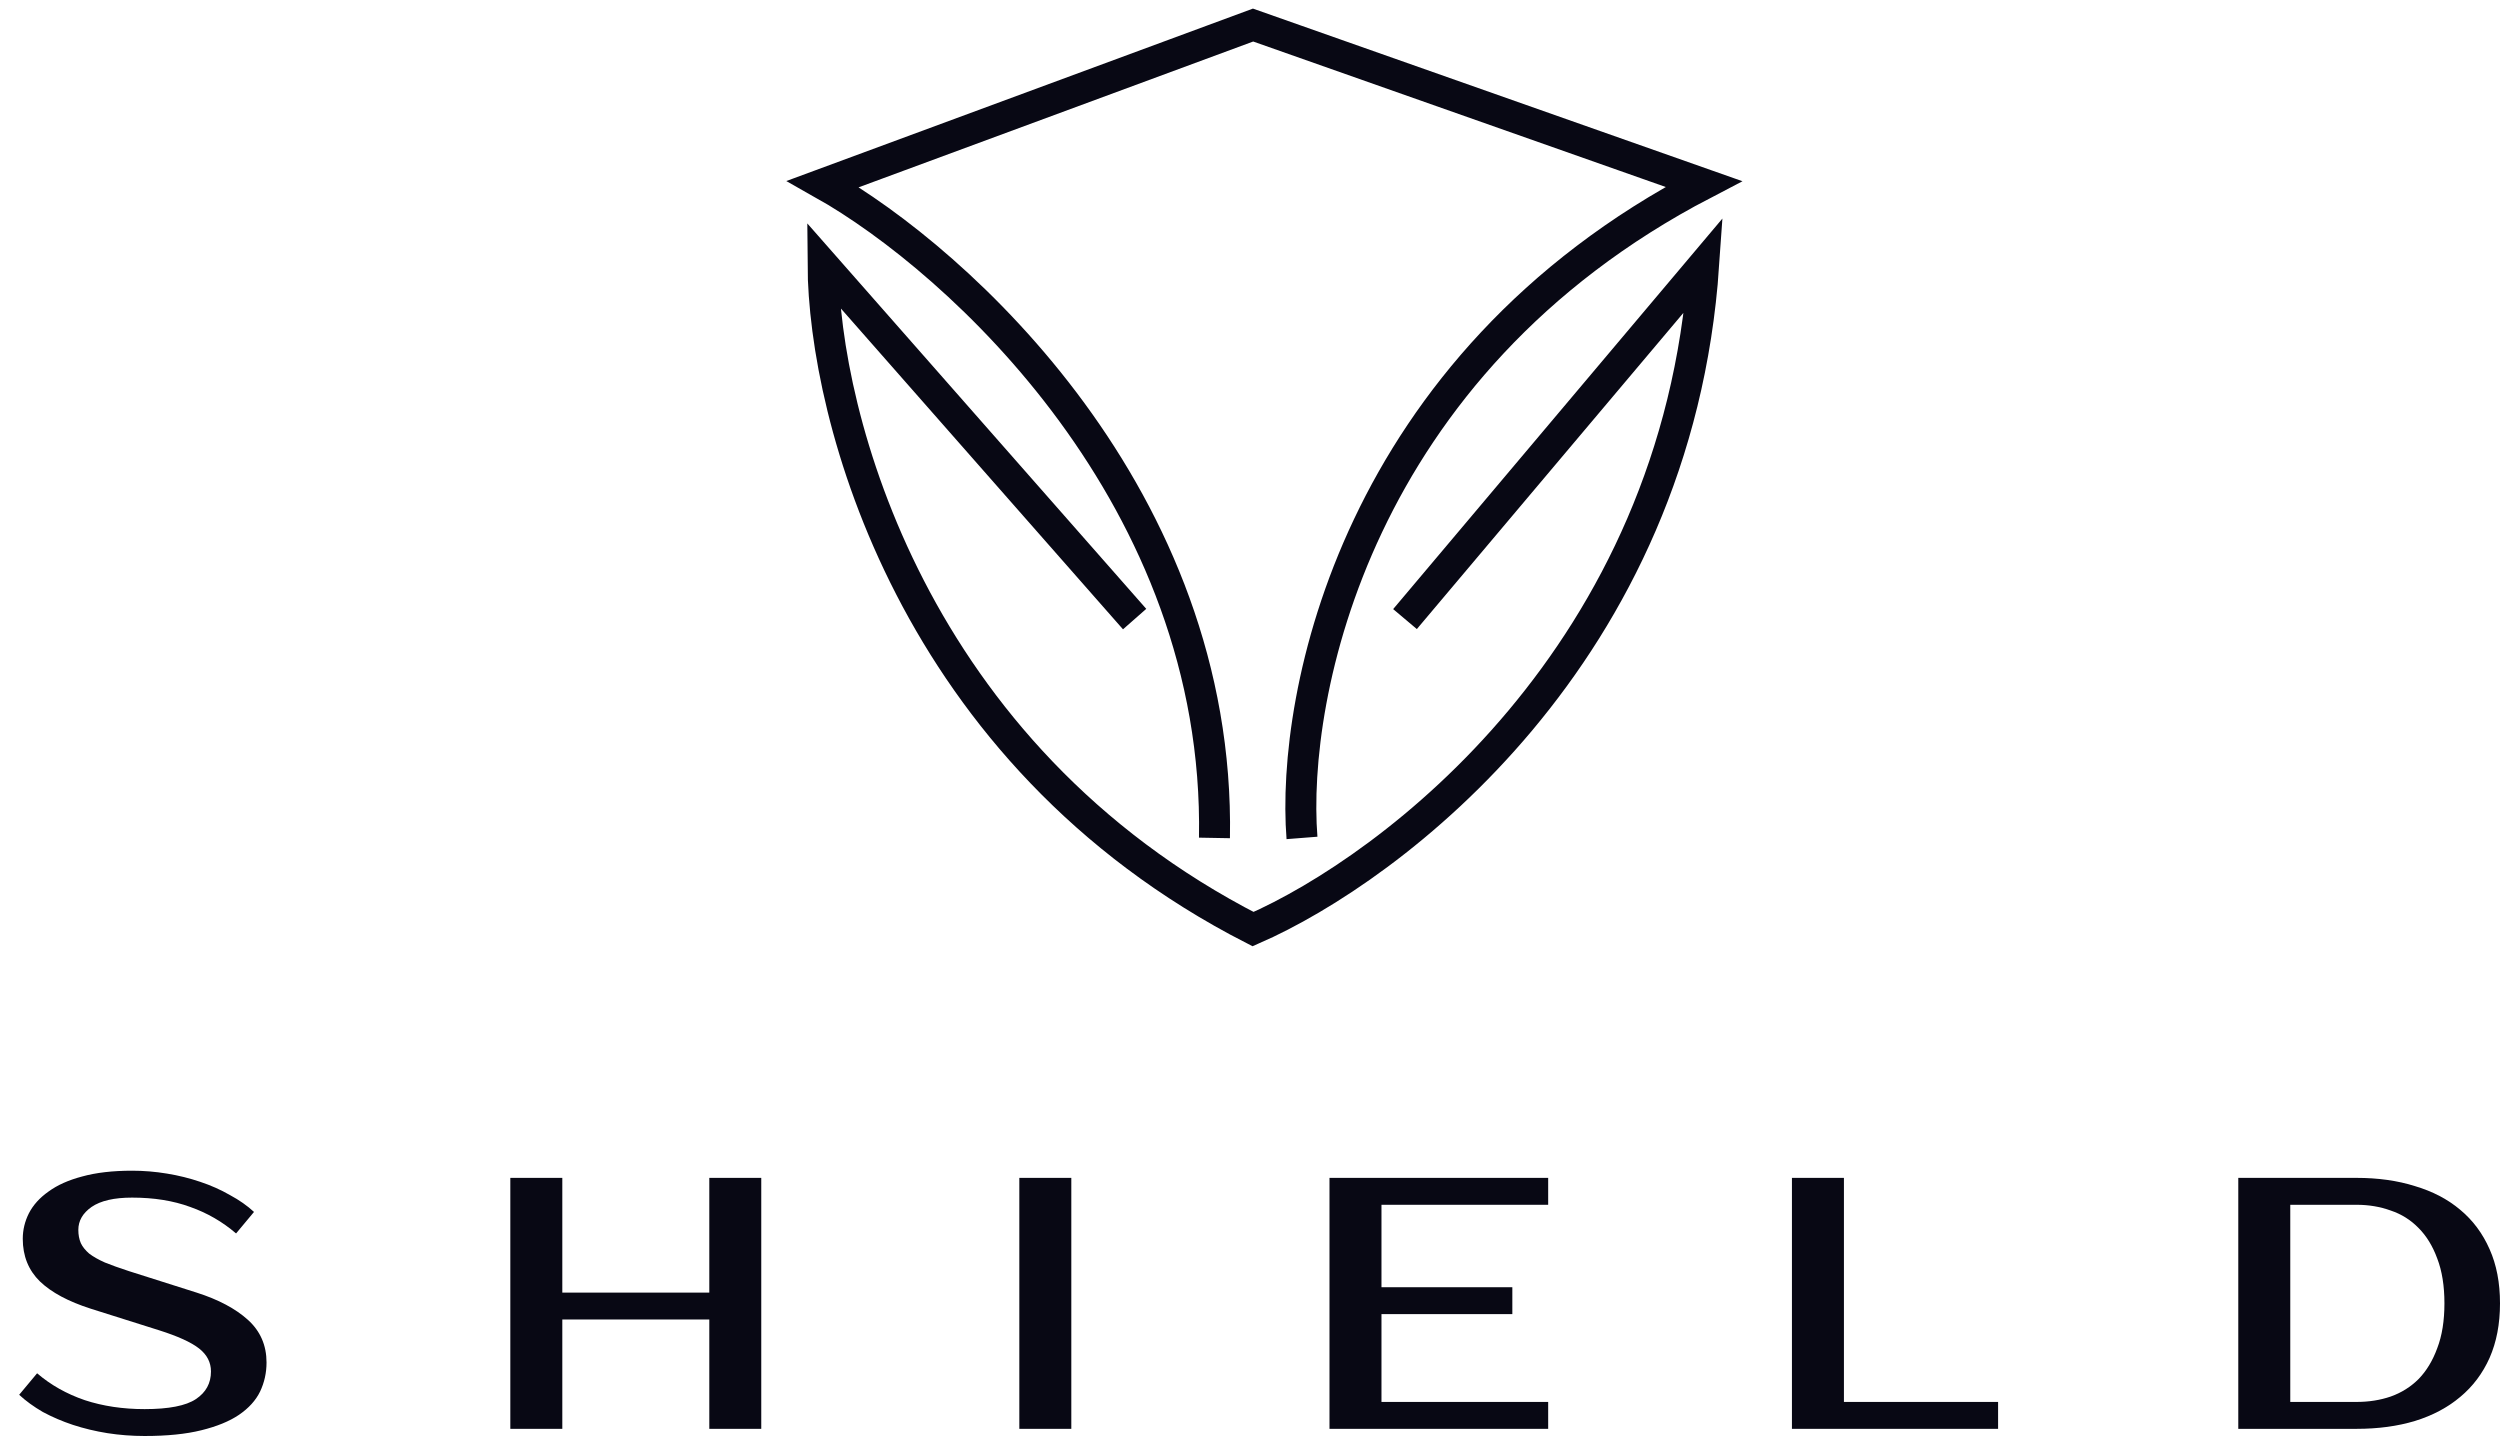 <svg width="93" height="54" viewBox="0 0 93 54" fill="none" xmlns="http://www.w3.org/2000/svg">
<path d="M42.208 23.03L30.617 9.849C30.649 15.438 33.893 28.05 46.614 34.563C51.787 32.301 62.382 24.348 63.378 9.849L52.266 23.03M48.434 31.171C48.019 25.872 50.427 13.59 63.378 6.844L46.614 0.932L30.617 6.844C35.662 9.687 45.407 18.533 45.178 31.171" stroke="#080814" stroke-width="1.152"/>
<path d="M9.915 50.685C9.915 51.068 9.835 51.428 9.675 51.766C9.515 52.095 9.253 52.384 8.888 52.633C8.533 52.873 8.066 53.064 7.488 53.206C6.919 53.348 6.217 53.419 5.381 53.419C4.91 53.419 4.448 53.384 3.994 53.313C3.55 53.242 3.123 53.139 2.714 53.006C2.314 52.873 1.94 52.712 1.594 52.526C1.256 52.33 0.962 52.117 0.713 51.886L1.38 51.086C1.887 51.521 2.478 51.855 3.154 52.086C3.83 52.308 4.572 52.419 5.381 52.419C6.279 52.419 6.915 52.295 7.288 52.046C7.662 51.797 7.848 51.455 7.848 51.019C7.848 50.681 7.702 50.397 7.408 50.165C7.115 49.934 6.617 49.707 5.915 49.485L3.381 48.685C2.545 48.418 1.914 48.08 1.487 47.671C1.06 47.254 0.847 46.725 0.847 46.084C0.847 45.755 0.922 45.44 1.073 45.138C1.233 44.826 1.478 44.555 1.807 44.324C2.136 44.084 2.554 43.897 3.061 43.764C3.576 43.622 4.194 43.55 4.914 43.55C5.35 43.55 5.781 43.586 6.208 43.657C6.644 43.728 7.057 43.831 7.448 43.964C7.848 44.097 8.217 44.262 8.555 44.457C8.902 44.644 9.2 44.853 9.449 45.084L8.782 45.884C8.275 45.449 7.706 45.12 7.075 44.898C6.444 44.666 5.723 44.551 4.914 44.551C4.247 44.551 3.745 44.666 3.407 44.898C3.078 45.129 2.914 45.413 2.914 45.751C2.914 45.938 2.945 46.102 3.007 46.245C3.069 46.378 3.172 46.507 3.314 46.631C3.465 46.747 3.661 46.858 3.901 46.965C4.141 47.062 4.439 47.169 4.794 47.285L7.315 48.085C8.124 48.343 8.76 48.681 9.222 49.098C9.684 49.516 9.915 50.045 9.915 50.685Z" fill="#080814"/>
<path d="M28.319 43.817V53.153H26.386V49.085H20.918V53.153H18.984V43.817H20.918V48.085H26.386V43.817H28.319Z" fill="#080814"/>
<path d="M39.853 53.153H37.919V43.817H39.853V53.153Z" fill="#080814"/>
<path d="M51.391 44.818V47.885H56.259V48.885H51.391V52.152H57.592V53.153H49.457V43.817H57.592V44.818H51.391Z" fill="#080814"/>
<path d="M74.329 52.152V53.153H66.66V43.817H68.594V52.152H74.329Z" fill="#080814"/>
<path d="M87.665 43.817C88.466 43.817 89.19 43.919 89.839 44.124C90.497 44.32 91.057 44.613 91.52 45.004C91.991 45.395 92.355 45.884 92.613 46.471C92.871 47.049 93 47.72 93 48.485C93 49.249 92.871 49.925 92.613 50.512C92.355 51.09 91.991 51.575 91.52 51.966C91.057 52.357 90.497 52.655 89.839 52.859C89.19 53.055 88.466 53.153 87.665 53.153H83.264V43.817H87.665ZM85.198 44.818V52.152H87.665C88.119 52.152 88.541 52.086 88.932 51.952C89.332 51.81 89.679 51.592 89.973 51.299C90.266 50.997 90.497 50.614 90.666 50.152C90.844 49.69 90.933 49.134 90.933 48.485C90.933 47.836 90.844 47.28 90.666 46.818C90.497 46.356 90.266 45.978 89.973 45.684C89.679 45.382 89.332 45.164 88.932 45.031C88.541 44.889 88.119 44.818 87.665 44.818H85.198Z" fill="#080814"/>
</svg>
